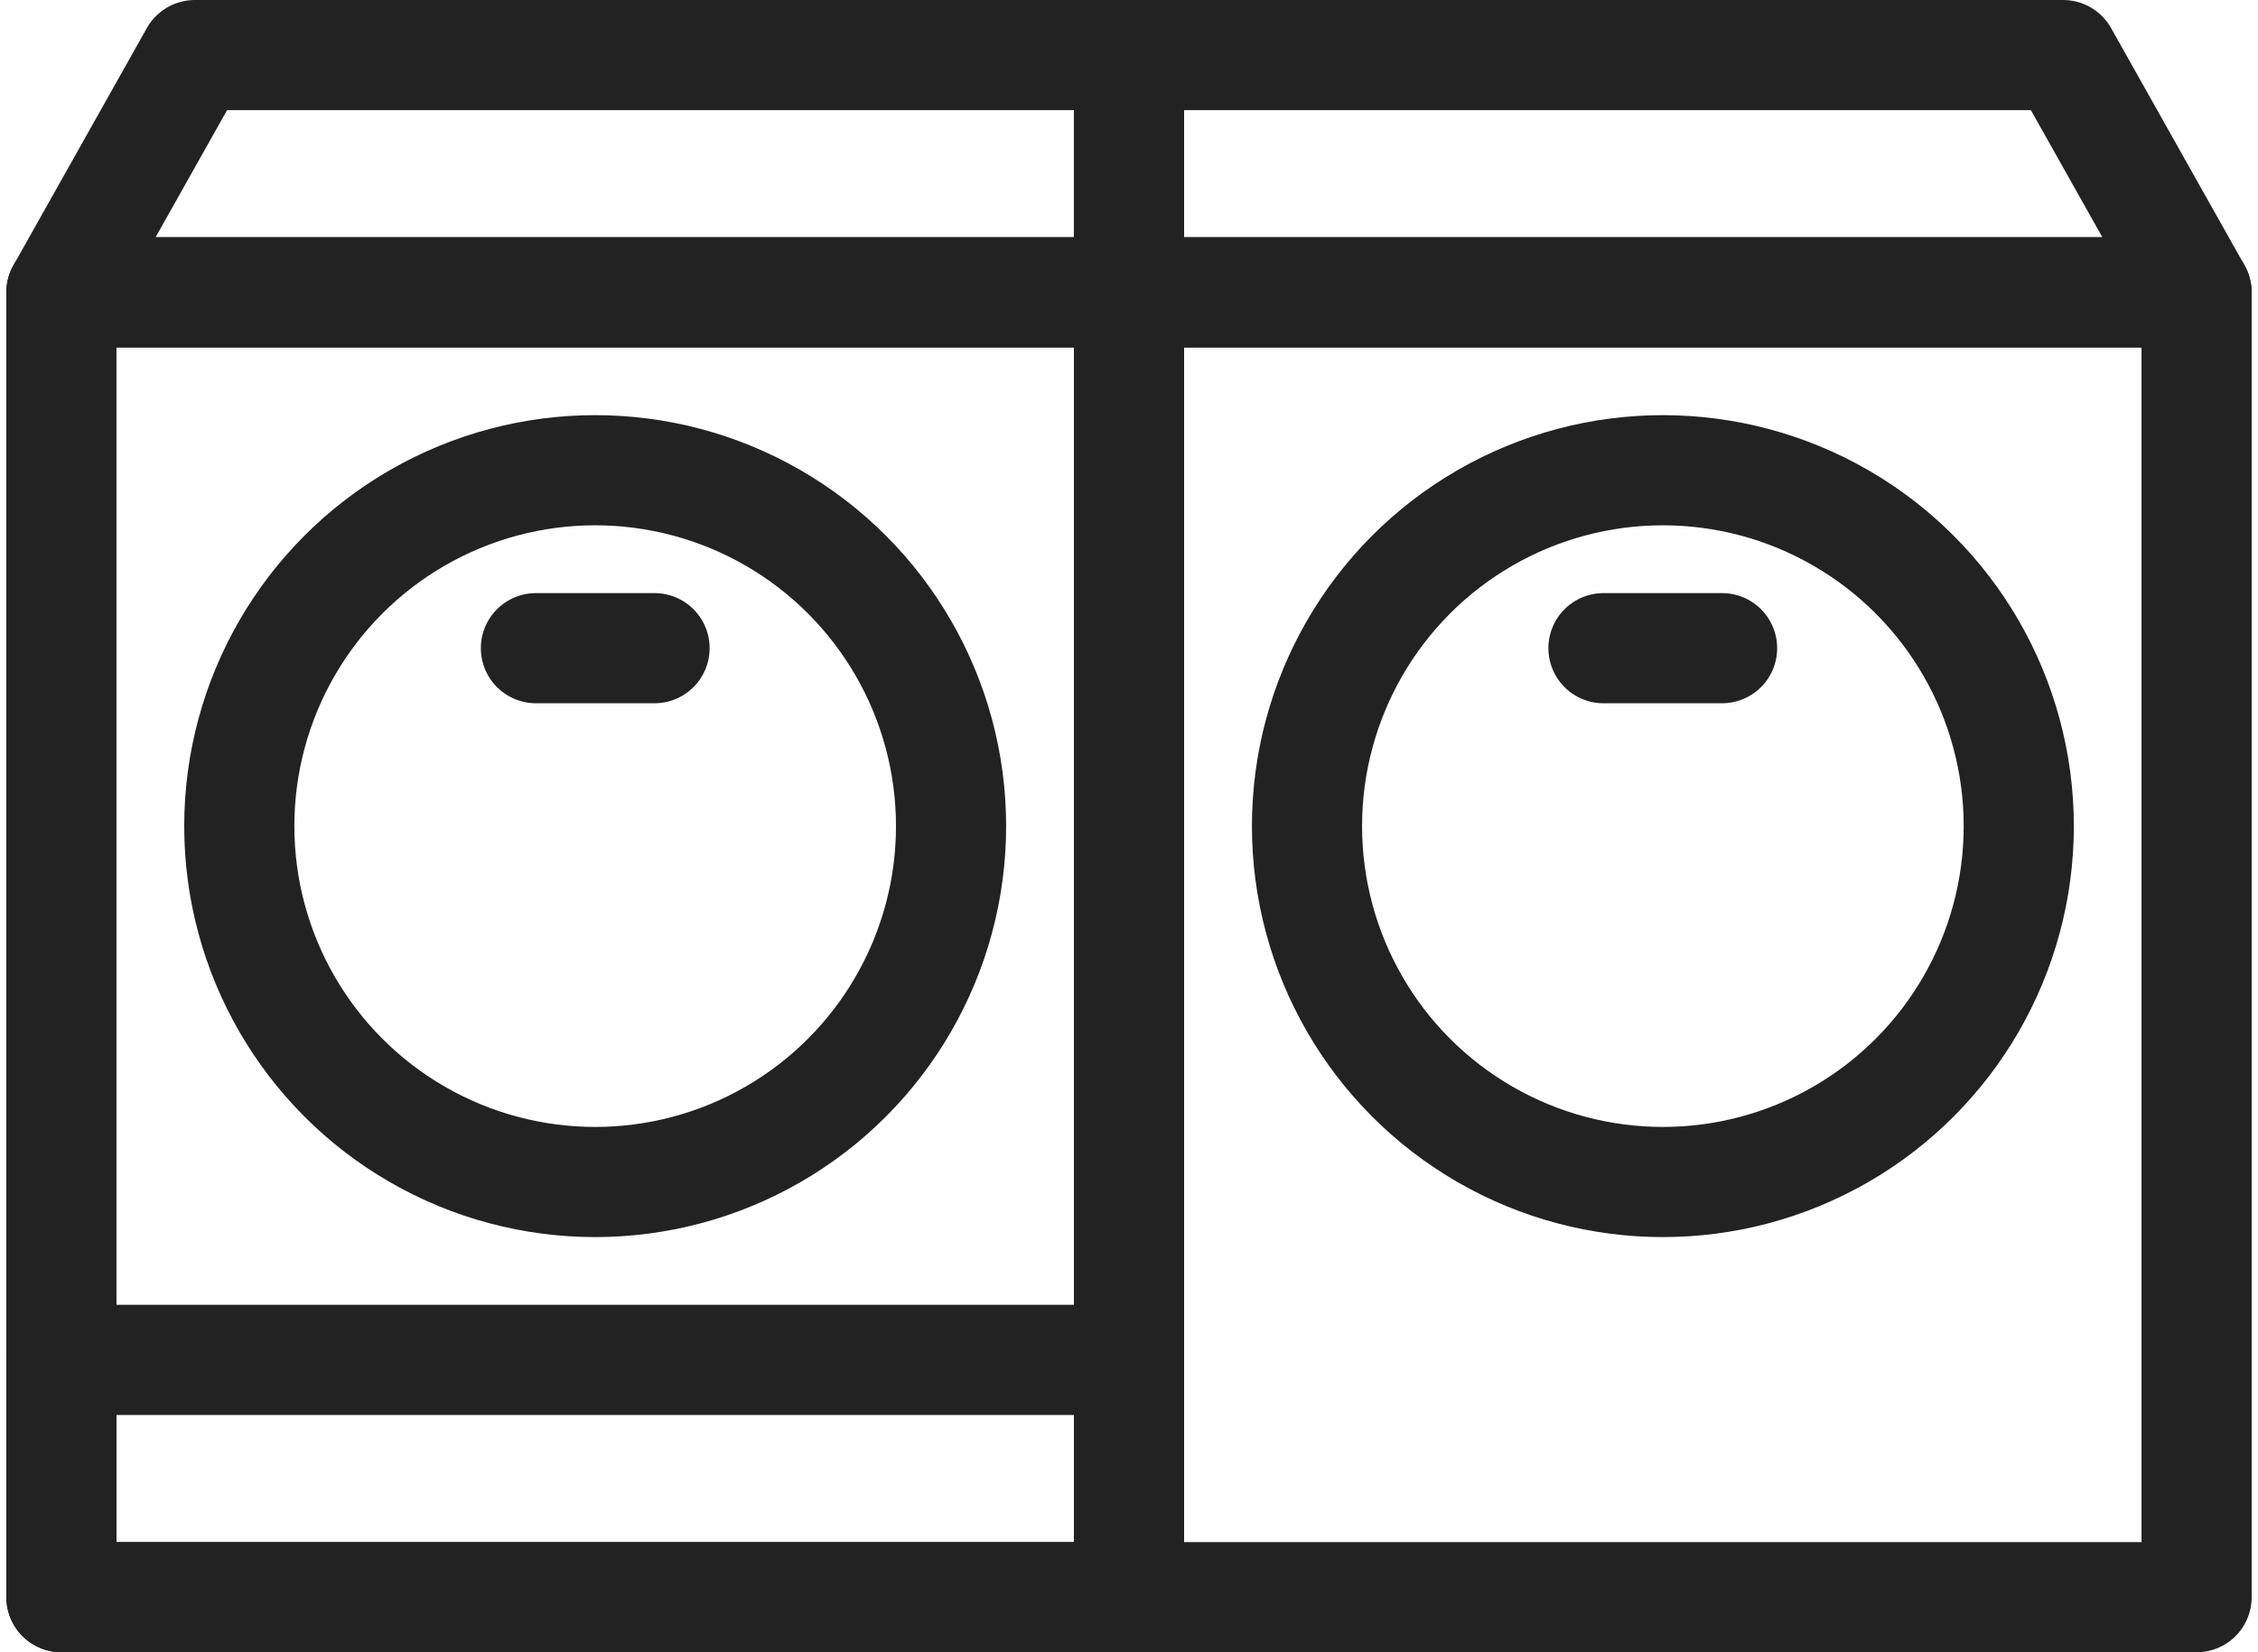 <svg width="41" height="30" viewBox="0 0 41 30" fill="none" xmlns="http://www.w3.org/2000/svg">
<path d="M20.5 5.308H1.115V29H20.5V5.308Z" stroke="#222222" stroke-width="2" stroke-miterlimit="3.864" stroke-linecap="round" stroke-linejoin="round"/>
<path d="M20.5 24.692H1.115V29H20.5V24.692Z" stroke="#222222" stroke-width="2" stroke-miterlimit="3.864" stroke-linecap="round" stroke-linejoin="round"/>
<circle cx="10.807" cy="15" r="6.462" stroke="#222222" stroke-width="2"/>
<path d="M20.5 1H3.538L1.115 5.308H20.5V1Z" stroke="#222222" stroke-width="2" stroke-miterlimit="3.864" stroke-linecap="round" stroke-linejoin="round"/>
<path d="M11.885 11.769H9.731" stroke="#222222" stroke-width="2" stroke-miterlimit="3.864" stroke-linecap="round" stroke-linejoin="round"/>
<path d="M39.885 5.308H20.5V29H39.885V5.308Z" stroke="#222222" stroke-width="2" stroke-miterlimit="3.864" stroke-linecap="round" stroke-linejoin="round"/>
<circle cx="30.194" cy="15" r="6.462" stroke="#222222" stroke-width="2"/>
<path d="M37.461 1H20.499V5.308H39.884L37.461 1Z" stroke="#222222" stroke-width="2" stroke-miterlimit="3.864" stroke-linecap="round" stroke-linejoin="round"/>
<path d="M31.269 11.769H29.115" stroke="#222222" stroke-width="2" stroke-miterlimit="3.864" stroke-linecap="round" stroke-linejoin="round"/>
</svg>

